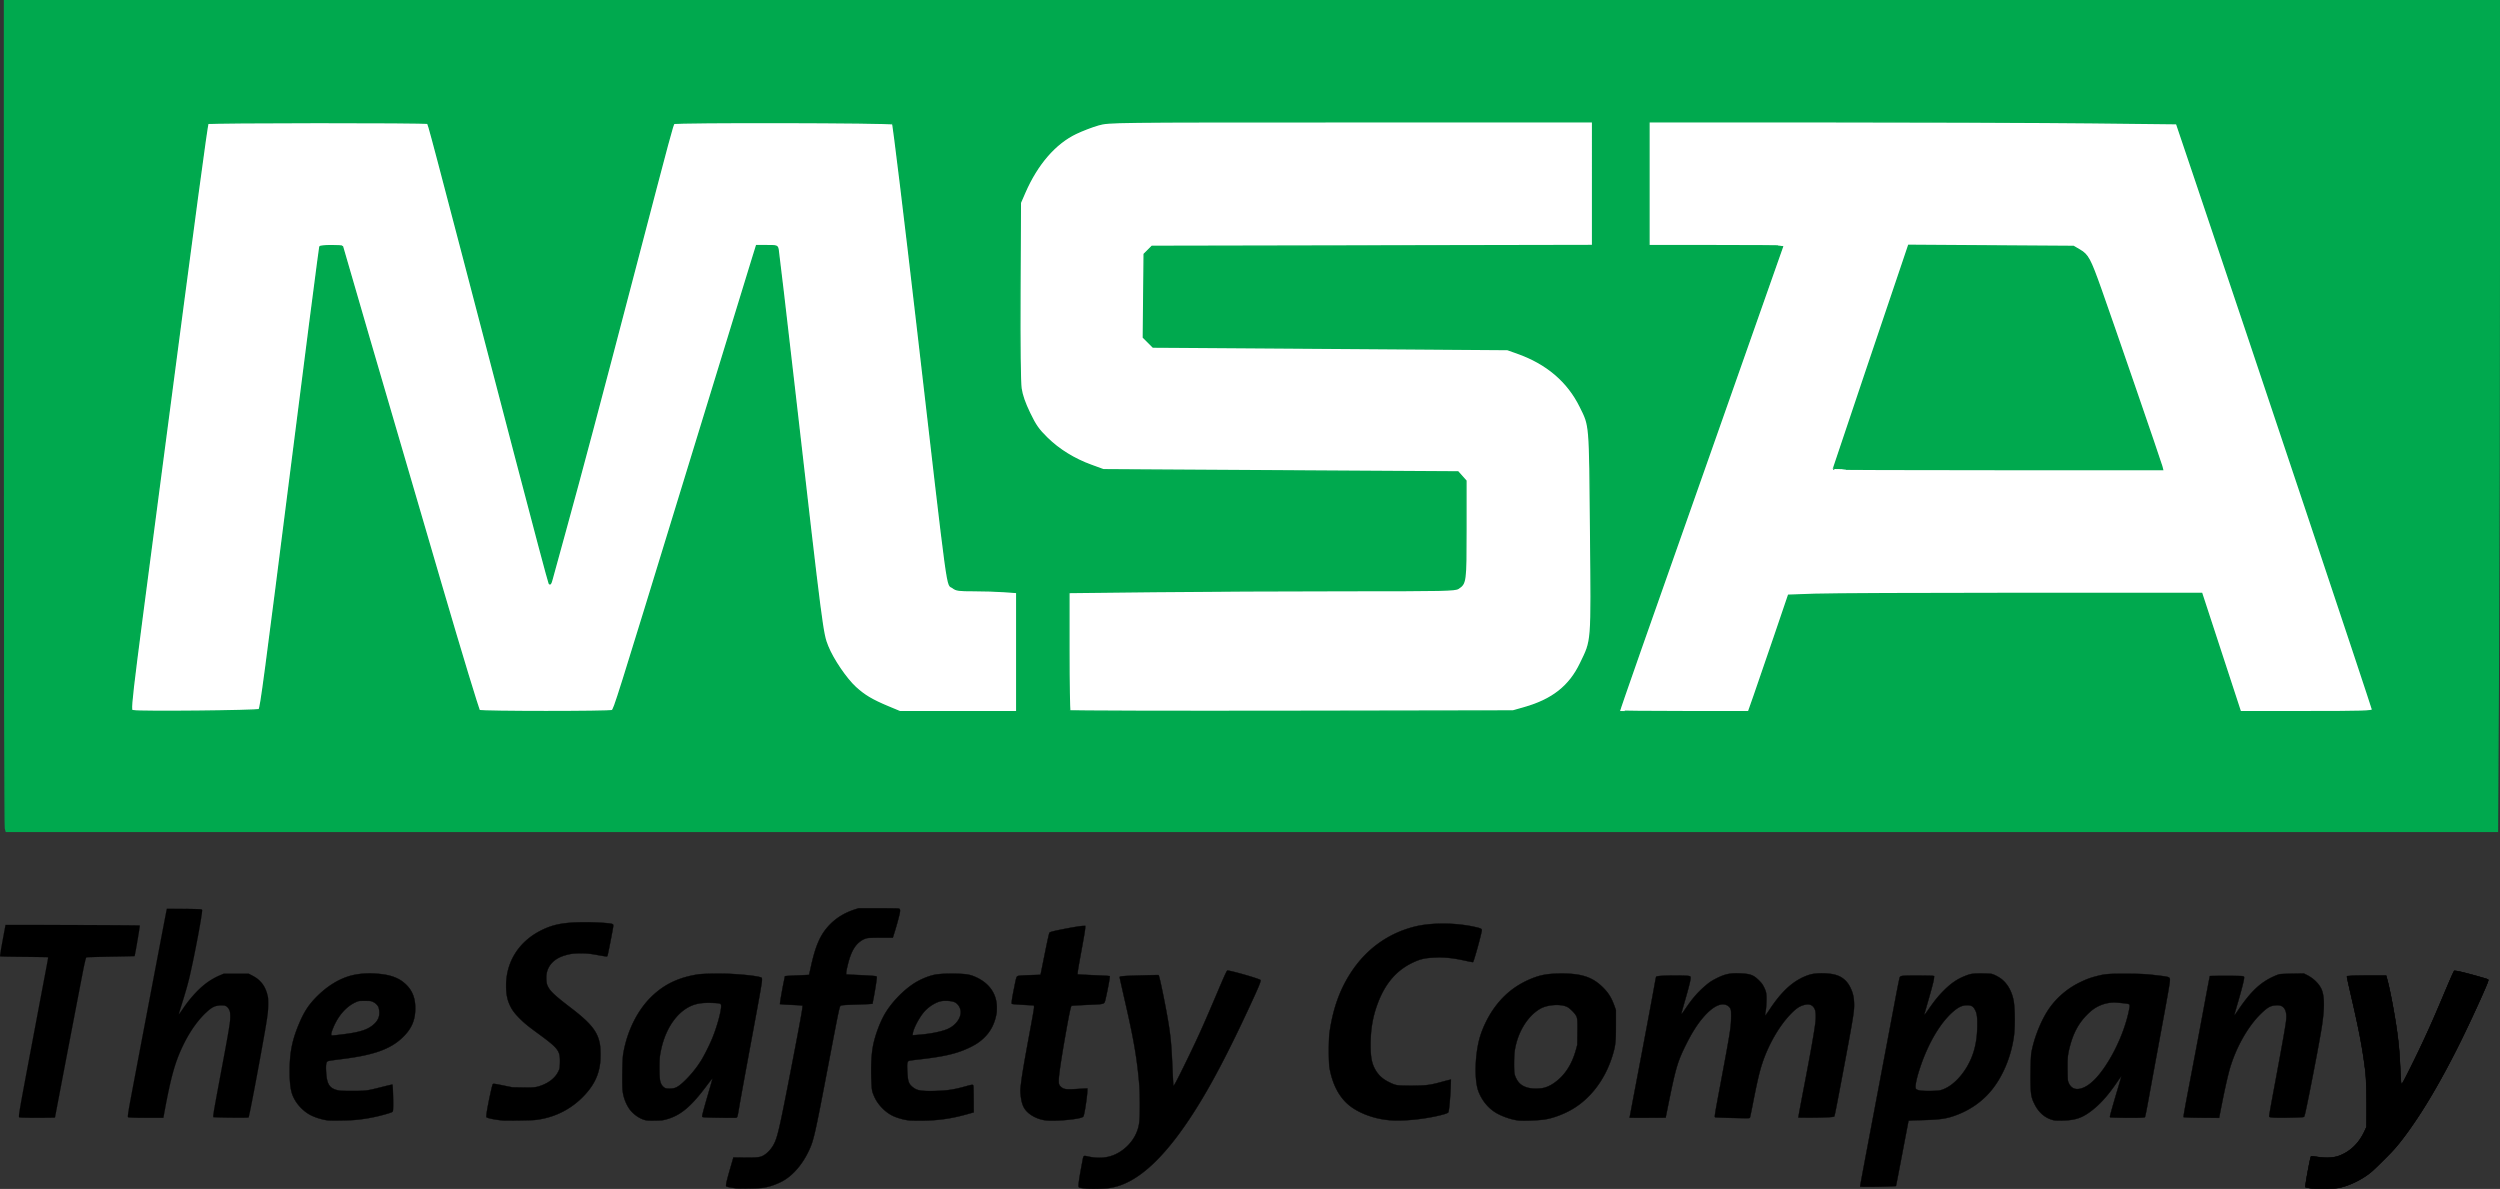 <svg xmlns="http://www.w3.org/2000/svg" width="4004.36" height="1904.42">
  <rect width="100%" height="100%" fill="#333333" stroke="none"/>
  <path fill="#fff" stroke="#fff" d="M208.02 183.32h3593.46v958.89H208.02z"/>
  <path fill="#00a94e" stroke="#00a94e" stroke-width="2.26" d="M8.67 1326.54c-.75-2.79-1.37-302.15-1.39-665.24L7.25 1.13h3995.98v394.26c0 216.85-.68 516.2-1.5 665.25l-1.5 270.98H10.03zm406.43-189.99c2.64-2.74 8.36-45.77 54.47-409.3 19.9-156.89 37.67-295.33 39.5-307.64 1.82-12.31 3.32-23.22 3.32-24.24 0-1.02 8.11-1.86 18.04-1.86 9.92 0 18.04.48 18.04 1.06 0 1.12 60.77 209.35 158.93 544.6 31.76 108.48 58.98 198.02 60.47 198.97 3.48 2.21 209.36 2.28 212.67.07 3.54-2.36 5.94-10 117.08-372.61 55.3-180.47 103.62-338.01 107.37-350.1l6.82-22h16.56c16.24 0 16.58.13 17.85 6.21.7 3.41 12.46 103.62 26.11 222.69 45.04 392.81 44.92 391.85 53.37 412.95 8.28 20.68 29.47 51.9 44.64 65.77 14.31 13.08 26.66 20.41 52.4 31.13l18.48 7.69h187.42v-191l-20.64-1.47c-11.35-.81-33.03-1.47-48.18-1.47-24.2 0-28.24-.55-33.31-4.54-10.42-8.2-4.75 33.32-56.96-417.16-20.62-177.98-38.47-324.61-39.67-325.85-2.5-2.61-347.85-3.25-350.45-.65-2.1 2.1-5.65 15.31-60.77 226.15-58.53 223.89-88.3 335.98-113.05 425.62-10.7 38.77-20.5 74.41-21.76 79.2-1.66 6.26-2.82 7.78-4.13 5.44-1-1.8-25.26-92.98-53.9-202.64-143.74-550.32-138.85-531.8-141.05-534-1.93-1.94-349.8-1.73-351.74.2-1.56 1.56-18.76 129.58-74.48 554.3-54.51 415.5-50.95 384.53-44.4 386.42 7.69 2.22 198.73.38 200.95-1.94zm2026.36-2.83c45.16-12.84 72.43-34.28 90.05-70.8 18.7-38.78 17.97-29.25 16.33-210.76-1.6-177.04-.93-169.05-16.65-200.91-19.95-40.43-53.69-69.13-100.87-85.82l-15.79-5.58-251.44-1.81c-138.29-1-266-1.9-283.8-1.99l-32.36-.18-7.76-7.76-7.76-7.76.66-66.6.66-66.61 6.25-6.25 6.25-6.25 352.87-.68 352.87-.68V195.07H2163.8c-385.27 0-387.25.02-404.22 4.69-9.38 2.58-25.68 8.81-36.22 13.84-33.25 15.87-62.2 49.31-81.88 94.56l-7.2 16.57-.64 140.94c-.4 90.2.21 146.63 1.73 156.73 1.63 10.86 5.9 23.13 13.72 39.33 9.5 19.69 14.08 26.23 27.9 39.83 19.12 18.8 43.47 33.85 71 43.87l19.34 7.04 283.98 1.73 283.97 1.73 6.37 7.12 6.36 7.13v77.87c0 84.14-.3 86.43-12.2 94.23-5.15 3.37-21.7 3.72-177.71 3.72-94.62 0-233.68.68-309.02 1.5l-137 1.5v93.96c0 51.68.7 94.66 1.55 95.51.84.85 160.93 1.28 355.73.94l354.2-.6zm368.28-19.15c4.92-13.96 19.31-55.91 32-93.24l23.06-67.86 42.1-1.48c23.14-.8 172.03-1.47 330.84-1.47l288.76-.01 30.98 94.71 30.98 94.72h105.9c89.97 0 105.91-.49 105.91-3.2 0-2.75-189.96-571.4-283-847.16l-30.88-91.53-136.78-1.49c-75.23-.82-265.4-1.5-422.61-1.5h-285.83v198.45h107.11c58.92 0 107.12.34 107.12.76s-50.3 143.25-111.8 317.4c-108.22 306.51-149.79 425.08-149.79 427.23 0 .57 46.58 1.04 103.5 1.04h103.5z"/>
  <path fill="#00a94e" stroke="#00a94e" stroke-width="2.26" d="M2936.58 751.14c0-.5 23.45-70.27 52.1-155.03 28.65-84.76 55.8-165.14 60.32-178.61l8.23-24.5 131.97.87 131.98.87 10.12 5.93c12.9 7.56 16.44 14.15 33.72 62.75 18.13 50.97 95.85 276.94 97.54 283.57l1.29 5.08H3200.2c-145 0-263.63-.42-263.63-.93z"/>
  <path stroke="#000" stroke-width=".28" d="M42.92 1790.32c-8.02-.14-11.45-.3-11.9-.54-1.73-.94-1.05-4.98 17.15-101.67 10.1-53.63 20.2-107.19 25.22-133.6 2.1-11.02 3.77-20.28 3.72-20.59-.07-.47-.37-.6-1.91-.75-1-.1-15.28-.32-31.71-.48-31.5-.3-42.7-.53-43.25-.87-.53-.32.98-9.43 6-36.37l2.6-13.96 69.05.08c73.11.09 145.6.5 145.88.85.28.32-.4 5.06-2.84 19.65-2.17 13.06-4.08 23.64-4.96 27.52l-.42 1.86-3.3.18c-1.81.1-10.72.3-19.79.46-45.57.78-54 1.04-54.42 1.72-.62.98-2.53 8.86-4.45 18.44-2.12 10.5-27.16 141.05-39.68 206.8l-5.89 30.92-1.4.15c-2.42.28-31.87.4-43.7.2zM215.44 1790.29c-3.72-.11-7.56-.3-8.53-.4-1.57-.2-1.79-.3-1.94-.92-.41-1.62.67-9.02 3.7-25.31 6.13-33.01 51.73-273.04 56.7-298.45l1.86-9.51 15.54.02c20.16.02 38.34.4 39.7.81.73.22 1.12.53 1.23.97.94 3.75-11.46 70.05-19.93 106.58-2.68 11.55-6.85 26.27-12.8 45.1a904.91 904.91 0 0 0-3.8 12.27l-.74 2.6c-.48 1.69 1.75-1.18 6.92-8.86 10.4-15.48 23.2-29.68 35.2-39.05a105.32 105.32 0 0 1 24.5-14.3l5.68-2.4H398l3.86 1.95c7.62 3.87 11.17 6.34 15.36 10.71 5.12 5.35 8.69 12.02 10.87 20.32 1.4 5.3 1.58 7.12 1.58 15.07-.01 14.1-1.18 22.1-11.58 79.5-7.83 43.2-16.75 89.8-19.01 99.34l-.86 3.6-1.89.18c-5.13.49-47.21.05-52.98-.54l-1.76-.19v-1.56c0-3.37 2-14.67 12-68.14 11.06-58.96 12.72-68.34 14.68-82.73.7-5.14.7-13.59-.01-16.2-1.18-4.4-3.37-7.53-6.43-9.19-1.78-.96-1.78-.96-6.17-1.06-10.38-.22-15.55 2.07-25.43 11.28-13.58 12.65-26.34 30.8-36.73 52.24-12.95 26.74-19.41 49.58-29.8 105.42l-2.04 11-19.73.02c-10.85.02-22.77-.06-26.49-.17z"/>
  <path stroke="#000" stroke-width=".56" d="M524.58 1794.46c-9.28-1.27-20.7-4.87-27.9-8.8-12.07-6.59-22.5-18.1-27.7-30.59-3.49-8.4-5-20.18-5-39 0-29.58 3.77-49.11 14.48-74.93 8.72-21 16.45-32.68 30.97-46.8 14.71-14.31 31.17-24.71 47.63-30.1 12.5-4.09 27.4-5.75 43.4-4.84 25.02 1.43 39.92 7 51.6 19.3 9.69 10.2 13.75 22.7 13.02 40.03-.73 17.37-6.89 30.3-20.66 43.4-19.23 18.3-45.76 27.75-95.32 34-20.03 2.53-23.14 3.03-24.6 3.95-2 1.27-2.67 5.57-2.28 14.6.95 21.62 5.09 28.53 19 31.74 3.53.8 7.25.97 22.82.98 22.26.01 23.58-.16 47.57-6.25 9.11-2.32 16.7-4.08 16.86-3.92 1 1.01 1.8 37.44.91 41.9-.42 2.08-.88 2.3-11.42 5.45a263 263 0 0 1-50.25 9.33c-10.64.84-38.39 1.2-43.13.55zm25.77-137.84c27.57-3.44 40-7.72 49.66-17.08 5.76-5.59 8.12-11.63 7.54-19.26a35.8 35.8 0 0 0-1.03-6.4c-1.1-3.37-4.95-7.27-9.05-9.13-3.46-1.58-3.8-1.62-13.13-1.64-9.58-.01-9.6-.01-13.81 1.81-15.74 6.79-29.13 22-37.23 42.3-2.46 6.16-3.17 9.07-2.58 10.6.42 1.1 1.87 1.02 19.63-1.2zM805.62 1794.7c-10.09-.9-22.2-3.1-24.97-4.52l-1.68-.88.31-4.31c.57-7.73 8.69-46.73 10.08-48.4.86-1.04 2.7-.8 18.8 2.5l12.4 2.53 16 .28c17.82.32 21.55-.04 29.37-2.78 13.92-4.89 23.9-13.07 28.73-23.57 1.88-4.08 1.96-4.49 2.19-12.48.58-20.25-1.67-23.27-35.98-48.42-16.1-11.8-20.92-15.76-28.76-23.63-7.7-7.72-11.78-13.2-15.2-20.43-4.4-9.26-6.22-18.5-6.22-31.76 0-39.67 21.8-72.72 59.56-90.24 16.65-7.73 31.62-10.63 58.27-11.3 19.93-.5 48.79 1.05 52.43 2.82 1.28.62 1.4.96 1.25 3.76-.14 2.7-7.79 41.98-9.05 46.5-.43 1.55-.65 1.67-2.68 1.5-1.21-.09-6.27-.9-11.23-1.81-14.51-2.64-18.57-3.06-29.6-3.05-11.18 0-16.15.67-25.36 3.43-15.52 4.63-25.76 14.62-28.53 27.83-1.25 5.9-.84 15.52.83 19.63 3.63 8.95 10.64 15.72 37.84 36.5 32.27 24.65 43 38.18 46.51 58.6 1.03 5.96 1.18 22.85.27 30.16-2.22 17.9-8.82 32.42-21.41 47.07-21.45 24.95-50.4 40.16-83.15 43.7-5.58.6-46.12 1.22-51.02.78zM1034.02 1794.21c-9.94-2.24-20.9-10.2-26.97-19.57a65.67 65.67 0 0 1-9.81-28.24c-.95-10.36-.35-49.77.87-57.34 5.87-36.49 22.57-70.56 45.5-92.76 20.32-19.7 43.63-30.82 74.58-35.58 7.85-1.2 36.61-1.64 52.47-.8 21.1 1.14 38.82 3.07 46.15 5.04 3.44.93 3.46.94 3.64 3.18.34 4.08-1.6 15.24-16.81 97.24-11.2 60.31-17.63 95.69-20.28 111.47-2.04 12.13-2.3 12.97-4.33 13.48-1.77.44-45.51-.17-50.8-.71-3.2-.33-3.52-.49-3.52-1.66 0-1.98 2.83-12.54 9.58-35.76 7.14-24.56 7.05-24.24 6.36-24.24-.3 0-4.53 5.36-9.42 11.9-25 33.44-41.76 47.2-64.87 53.3-5.03 1.32-6.88 1.5-17.2 1.67-8.6.14-12.47-.02-15.14-.62zm46.19-51.37c5.18-1.54 10.4-5.42 19.16-14.23a174 174 0 0 0 23.35-29.4c4.62-7.36 12.59-23.02 17.21-33.83 8.67-20.26 16.58-49.76 15.01-56-.53-2.13-3.08-2.66-14.73-3.02-11.63-.37-19.45.34-26.6 2.41-25.01 7.25-45.66 33.74-54.01 69.3-2.87 12.19-3.38 17.14-3.36 32.41.02 15.85.62 21.2 2.84 25.79 1.56 3.2 4.61 6.1 7.28 6.88 2.86.84 10.56.67 13.85-.31zM1174.77 1902.73c-8.6-1.29-11.7-2.07-11.79-2.98-.27-3.17 1.43-10.25 7.57-31.41l4.16-14.38 17.7.19c19.53.2 24.45-.28 29.61-2.9 6.05-3.06 12.56-9.72 16.73-17.08 6.28-11.12 9.29-23.77 25.7-108.18 13.41-68.97 20.15-105.19 20.73-111.4l.35-3.72-2.19-.4c-1.2-.2-7.77-.6-14.59-.88-6.82-.27-14-.68-15.97-.9l-3.56-.4.36-2.88c.66-5.28 3.67-22.3 5.66-31.92 1.07-5.23 1.95-9.62 1.95-9.77 0-.38 7.86-.88 24.23-1.54 7.9-.33 14.42-.65 14.5-.72.07-.08 1.28-5.46 2.7-11.96 7.65-35.17 15.42-52.74 30.1-68.05 11.11-11.58 24.76-19.79 41.76-25.11l4.82-1.51h31.3c17.2 0 31.99.19 32.85.43 2.42.67 2.74 2.38 1.54 8.1-1.35 6.42-4.98 19.65-8.3 30.22l-2.61 8.32h-18.09c-9.94.02-19.72.25-21.73.54-7.28 1.06-15.39 6.48-20.54 13.74-5.29 7.46-8.9 16.67-12.43 31.74-2.11 8.99-2.46 12.5-1.3 12.85.4.1 7.56.49 15.93.85 15.6.66 28.9 1.53 31.15 2.03 1 .22 1.27.67 1.26 2.1 0 3-2.6 20-4.8 31.38l-2.06 10.63-4.04.35c-2.22.2-12.02.6-21.8.9-18.36.58-23.29.92-24.9 1.76-2.09 1.09-2.5 3-19.08 89.85-23.3 122.08-24.36 126.69-33.27 144.9-10.58 21.63-26.33 39.04-42.82 47.32-10.71 5.38-21.72 8.86-31.3 9.9-3.1.33-12.99.7-21.98.83-14.01.2-17.37.09-23.5-.83zM1457.05 1794.66c-8.76-.78-20.58-4.09-27.9-7.8-12.09-6.12-23.4-18.09-28.8-30.45-3.64-8.38-3.92-9.87-4.55-24.5-.93-21.53-.2-40.22 2.12-54.12 2.71-16.25 10.7-38.58 18.96-53 10.24-17.89 28.17-36.96 45.86-48.78 9.82-6.57 23.27-12.37 33.81-14.6 7.1-1.48 20.57-2.19 34.92-1.82 17.57.45 23.15 1.5 33.24 6.3 20.44 9.7 31.84 26.66 31.93 47.5.02 3.68-.13 7.68-.33 8.9-2.7 16.54-9.2 29.48-20.1 40.01-6.12 5.9-12.34 10.2-21.07 14.55-20.97 10.45-41.67 15.44-83.37 20.09-8.26.92-15.51 1.94-16.12 2.26-2.62 1.4-3.07 4.86-2.32 17.49.73 12 1.39 15.52 3.66 19.32 2.1 3.51 7.39 7.7 11.83 9.35 4.9 1.84 14.2 2.52 28.44 2.1 20.28-.6 30.2-2.06 48.45-7.13 12.24-3.4 12.92-3.44 13.4-.88.2 1.04.4 10.98.45 22.08l.1 20.18-10.72 3c-26.8 7.52-49.08 10.46-77.8 10.24a358.3 358.3 0 0 1-14.1-.3zm23.4-138.06c13.35-1.45 27.33-4.44 35.58-7.63 11.8-4.55 20.66-14.11 22.52-24.32 1.38-7.6-2.36-15.61-8.97-19.2-3.67-2-13.28-3-20.5-2.12-9.4 1.15-22.4 9.28-30.06 18.8-7.8 9.72-15.96 25.66-16.95 33.13l-.4 2.94 5.59-.39c3.06-.21 9-.76 13.19-1.21zM1674.36 1794.43c-11.81-1.53-23.27-7.17-30.43-15-5.28-5.76-7.98-13.5-9.14-26.21-.6-6.47-.54-8.15.6-17.37 2-16.3 4.54-31.19 14.18-83.43 6.37-34.46 6.95-37.98 6.68-40.31l-.2-1.7-11.55-.62c-16.66-.9-22.84-1.4-23.68-1.91-1-.63-.12-7.1 3.41-24.8 3.21-16.12 3.65-17.77 5.03-19.15 1.16-1.17 5.14-1.5 25.63-2.18l11.8-.38 6.71-33.26c4.66-23.07 7-33.56 7.66-34.24 1.12-1.16 6.48-2.54 21.36-5.48 15.63-3.1 28.48-5.19 32.51-5.3l3.44-.09-.15 3.23c-.16 3.62-1.72 12.88-7.1 42.16-4.27 23.26-5.58 31.67-5 32.19.22.2 10.64.8 23.15 1.32 12.5.52 24.02 1.1 25.58 1.28l2.84.33-.33 3.16c-.7 6.65-6.68 35.85-7.83 38.3-1.4 2.94-3.8 3.51-16.92 4.07-22.2.95-35.34 1.67-36.17 2-1.21.46-3.36 10.3-8.49 38.84-7.53 41.96-12.14 72.53-12.14 80.5 0 6.13.46 7.51 3.47 10.34 4.38 4.13 8.27 4.66 25.91 3.55 6.63-.42 13.07-.77 14.3-.78l2.26-.03-.16 5.08c-.2 6.04-3.03 26.45-4.8 34.39-1.2 5.42-1.31 5.67-3.21 6.58-7.57 3.65-45.04 6.75-59.22 4.92zM1741.54 1903.86c-3.52-.25-8.01-.77-9.97-1.14-3.2-.6-3.6-.83-3.9-2.22-.6-2.71 1.23-15.07 5.7-38.5 2.34-12.25 1.28-11.26 10.15-9.43 23.05 4.74 41.55.55 57.95-13.13 9.71-8.1 16.84-18.35 20.6-29.6 3.05-9.14 3.68-15.92 3.68-39.88 0-12.64-.3-25.12-.74-30.44-3.37-41.25-8.56-72.37-21.6-129.39-6.6-28.88-10.07-44.42-10.07-45 0-.92 1.72-1.29 8.73-1.82 7.1-.54 53.34-1.79 53.68-1.45 1.73 1.73 13.47 60.14 17.05 84.83 2.87 19.79 3.72 30.69 5.44 69.98.5 11.62 1.1 21.63 1.33 22.23.48 1.3 5.76-8.55 17.83-33.26 22.27-45.6 28.14-58.62 56.35-125.1 7.14-16.83 11.06-25.3 11.99-25.87 2-1.24 52.55 13.18 53.33 15.21.76 1.97-2.99 10.94-18.7 44.76-28.86 62.19-52.9 108.8-75.45 146.39-53.76 89.58-102.39 135.98-148.77 141.95-7.9 1.02-26.28 1.49-34.6.88zM2228.85 1794.47c-22.58-1.38-45.27-8.6-62.08-19.79-19.39-12.9-32.02-34.76-37.25-64.5-1.45-8.26-1.44-45.82.02-56.07 5.5-38.63 16.7-69.77 35.1-97.53 24.35-36.77 58.85-61.5 100.67-72.2 27.39-6.99 68.34-6.6 99.69.96 6.9 1.66 8.46 2.48 8.46 4.47 0 4.44-12.63 50.35-14.1 51.26-.29.18-5.67-.82-11.96-2.22-19.36-4.3-33.25-5.8-48.08-5.15-15.71.67-22.25 1.94-32.35 6.26-28.43 12.17-47.72 33.72-60.27 67.36-7.96 21.32-11.4 41.45-11.4 66.82 0 19.33 2.06 29.64 7.93 39.73 4.9 8.42 11.52 14.44 21.1 19.19 11.53 5.7 12.46 5.85 35.53 5.85 24.52 0 30.94-.8 51.02-6.44 3.25-.9 7.54-2.03 9.53-2.49l3.6-.83-.34 10.82c-.48 15.22-2.39 37.08-3.58 41.18-.42 1.43-3.76 2.8-11.75 4.81-25.3 6.37-57.69 9.83-79.5 8.5zM2432.08 1794.66c-10.5-1.12-25.6-6.22-35.39-11.94-12.75-7.45-23.06-19.98-28.65-34.84-6.74-17.9-5.64-59.01 2.3-86.33 4.02-13.82 11.5-29.75 19.98-42.5 15.99-24.04 36.23-40.7 62.58-51.49 15.34-6.28 27-8.22 49.37-8.21 32.04.01 49.54 6.17 66.29 23.3 8.32 8.51 12.92 16.2 17.66 29.52l2.03 5.7v21.93c0 29.41-.6 35.06-5.35 50.63-12.31 40.4-37.86 72.83-70.55 89.55-12.8 6.55-26.38 11.24-37.74 13.03-10 1.59-34.31 2.53-42.53 1.65zm36.73-51.48c10.22-1.17 21.9-7.9 32.28-18.6 10.72-11.05 18.57-25.84 23.56-44.4l1.78-6.62.23-19.2c.27-21.7 0-24.38-2.9-28.73-2.43-3.67-8.24-9.48-11.88-11.88-9.41-6.22-32.75-5.11-45.12 2.14-20.6 12.07-36.47 38.6-40.65 67.95-1.1 7.67-1.28 29.65-.3 35.66.71 4.33 3.68 10.5 6.84 14.18 6.97 8.14 19.43 11.42 36.16 9.5zM2766.4 1790.44c-9.46-.27-17.77-.61-18.47-.77-2.14-.47-2.68 3.08 9.5-62 13.9-74.21 15.34-83.37 15.4-98.65.04-9.85-.05-10.92-1.17-13.35-1.53-3.32-4.9-5.83-8.97-6.67-8.84-1.84-20.66 4.9-32.97 18.77-10.36 11.67-19.48 25.9-29.36 45.79-13.23 26.64-16.27 36.9-27.75 93.58l-4.68 23.12-28.85.14c-15.86.08-28.85 0-28.85-.2 0-.19 4.3-22.96 9.56-50.6 15.14-79.57 27.4-145.17 31.53-168.56.59-3.36 1.29-6.32 1.56-6.59 1.2-1.18 11.53-1.88 28.39-1.91 17.13-.04 24.26.33 25.9 1.35 1.95 1.2.2 9.41-8.38 39.18-3.13 10.84-5.68 20.07-5.68 20.5 0 1.48 1.52-.38 7.45-9.12 10.07-14.83 18.2-24.3 29.25-34 7.25-6.37 11.15-9.07 18.52-12.84 15.27-7.81 23.47-9.42 42.32-8.3 13.71.8 18.49 2.81 27.07 11.36 3.8 3.79 5.36 5.86 7.4 9.87 4.06 7.9 4.63 11.16 4.23 24.08-.19 6.24-.69 12.55-1.18 14.82a40.72 40.72 0 0 0-.87 5.56c-.02 1.45.08 1.54.92.85.52-.43 3.28-4.33 6.14-8.67 16.14-24.5 31.16-39.77 48.46-49.26 6.48-3.55 14.05-6.51 19.5-7.63 9.94-2.02 26.64-1.66 36.33.79 11.4 2.88 19.59 9.54 24.96 20.3 4.05 8.1 5.76 15.01 6.15 24.9.52 13.03-.74 20.8-20.2 123.94-8.44 44.8-10.97 57.49-11.6 58.11-1.03 1.03-15.34 1.77-35.79 1.85-11.68.04-21.37-.06-21.53-.22-.3-.3 1.88-12.13 11.11-60.3 8.67-45.25 14.01-75.63 15.9-90.43 1.27-9.9.95-18.73-.83-22.75-2.82-6.37-7.93-8.76-15.39-7.2-8.26 1.72-14.29 5.65-23.66 15.43-18.45 19.26-35.67 49.4-45.46 79.6-4.35 13.42-8.19 30.06-15 65.09-2.05 10.54-3.97 19.74-4.27 20.43-.53 1.25-.68 1.27-10 1.18-5.2-.05-17.19-.3-26.64-.57zM2979.5 1900.27c0-1.38 3.02-17.54 27-144.4 13-68.84 26.37-139.62 29.68-157.3 3.32-17.67 6.38-32.69 6.81-33.37 1.5-2.4 4.1-2.64 28.4-2.61 12.56.02 23.7.22 24.75.45l1.9.42-.32 3.47c-.41 4.35-2.77 13.47-9.94 38.37a2138.1 2138.1 0 0 0-5.67 19.87c0 1.1 1.95-1.32 7.64-9.47 9.55-13.69 15.14-20.53 23.89-29.26 11.58-11.55 21-18 33.6-23.05 9.36-3.75 12.25-4.2 27.04-4.13 7.13.03 14.19.33 15.68.67 4.12.93 11.78 4.95 16.26 8.52 9.97 7.94 16.94 20.93 19.34 36.06 1.93 12.15 2.1 40.67.32 54.39-4.35 33.62-18.44 66.93-37.9 89.65-15.5 18.1-35.88 31.52-59.93 39.47-12.97 4.28-23.98 5.57-53.46 6.24-11.73.27-17.47.6-17.62 1.02-.12.34-4.64 23.91-10.05 52.39-5.4 28.47-9.94 51.9-10.09 52.04-.45.45-27.65 1.29-42.81 1.3-11.9.02-14.52-.11-14.52-.74zm128.45-153.94c19.67-4.96 40.8-27.81 51.11-55.3 5-13.31 7.57-27.6 8.01-44.53.4-15.16-.34-22.37-2.85-27.63-3.26-6.84-6.16-8.73-13.33-8.73-7.4.01-13.14 2.47-21.04 9.01-21.01 17.4-40.94 50.65-54.25 90.5-5.87 17.54-8.58 30.94-6.91 34.04 1.57 2.9 8.74 4 24.41 3.73 7.89-.13 12.35-.46 14.85-1.1zM3289.3 1794.25c-13.07-3.02-23.57-11.85-30.4-25.55-4.2-8.43-5.3-12.43-6.03-21.85-.93-12.13-.36-53.57.83-60.33 3.73-21.06 13.3-46.47 24.44-64.82 12.35-20.35 30.94-37.21 52.87-47.95 10.23-5.01 17.13-7.6 27.12-10.15 13.82-3.55 18.35-3.93 46.17-3.9 25.71.04 33.35.47 54.88 3.1 15.3 1.87 16.44 2.32 16.44 6.55 0 5.03-1.93 16.04-18.62 106.46-6.18 33.49-13.36 72.65-15.96 87.02-2.99 16.52-5 26.3-5.47 26.6-1.49.91-13.06 1.25-33.48.97-11.5-.15-21.32-.46-21.82-.67-.77-.32-.84-.77-.4-2.75 1.1-4.87 6.36-23.3 12.05-42.25 3.24-10.77 5.9-20.01 5.9-20.54 0-.52-2.74 3.1-6.09 8.06-13.77 20.38-25.95 34.37-39.02 44.84-16.62 13.32-27.42 17.22-49.04 17.7-8.12.18-11.88.04-14.38-.54zm44.29-50.85c12.4-3.68 25.39-15.81 39.15-36.58 17.6-26.55 31.7-60.12 37.51-89.27 1.5-7.55 1.29-8.87-1.59-9.6-2.03-.53-9.4-1.36-18.17-2.06-14.8-1.18-30.52 4.11-41.87 14.1-17.56 15.44-27.5 32.72-33.96 59-2.78 11.31-3.22 16.57-2.98 35.19.2 15.23.29 16.53 1.45 19.45 3.67 9.22 10.81 12.63 20.46 9.77zM3931.2 1554.81l-1.65 3.28c-2.5 4.99-6.5 14.22-16.06 37.1-18.44 44.12-33.76 77.7-53.5 117.27-12.23 24.5-13.41 26.34-14.2 22.13-.18-1.01-.72-10.34-1.18-20.72-1.04-23.33-2.12-37-4.27-54.13-3.68-29.37-12.27-75.65-17.1-92.17l-1.31-4.51h-31.05c-17.08.02-31.21.18-31.42.38-.49.5.66 6.04 6.3 30.34 13.04 56.28 18.15 82.89 22.47 116.99 2.06 16.27 2.5 27.15 2.52 62.34v31.33l-1.45 3.62c-.8 2-2.73 6.07-4.3 9.06-8.87 17.06-25.2 30.95-41.6 35.38-9.92 2.67-17.54 2.82-32.32.6-9.56-1.42-9.2-1.45-9.9.72-1.46 4.6-6.95 34.4-8.25 44.77l-.36 2.91 3.25.68c1.79.37 4.41.87 5.83 1.1 3.81.65 32.75.65 38.92 0 17.86-1.89 40.67-12.27 57.52-26.2 6.95-5.74 32.58-31.4 39.7-39.75 12-14.07 30.45-40.04 45.4-63.94 28.99-46.32 60.1-106.53 92.18-178.48 7.03-15.75 9.48-21.65 10.1-24.31.43-1.88.79-1.73-15.72-6.44-16.61-4.75-31.25-8.46-35.35-8.96zm-241.04 4.45l-18.34.3c-10.77.18-19.38.57-20.87.95-3.62.92-12.45 4.85-17.97 8-17.2 9.85-30.8 23.9-48.32 49.93-2.77 4.1-5.22 7.47-5.46 7.47-.58.01-.47-.42 5.3-20.22 5.63-19.32 9.34-33.67 9.87-38.16.34-2.94.3-3.05-1.27-3.74-1.23-.53-7.96-.71-27.37-.72-14.16-.01-25.9.14-26.08.32-.19.19-4.02 20.23-8.52 44.54-8.98 48.5-11.74 63.15-23.39 124.26-9.67 50.76-10.73 56.87-10 57.3.08.05 3.57.26 7.75.46 4.19.21 16.92.43 28.3.49l20.67.1.58-2.96c6.7-34.55 10.72-53.41 14.82-69.48 9.22-36.2 29.95-73.89 52.4-95.24 10.06-9.58 14.63-12.07 23.05-12.57 5.92-.35 8.97.41 11.8 2.98 4.4 3.98 5.91 11.21 4.59 22.04-1.18 9.62-5.33 33.2-15.47 87.86-12.17 65.61-12.05 64.92-11.23 65.74 1.21 1.21 11.13 1.68 28.91 1.36 19.1-.34 25.28-.67 26.46-1.4.94-.58 2.3-6.53 8.2-35.82 9.12-45.37 18.66-96.47 20.85-111.72 3.81-26.53 3.71-44.42-.3-55.15-3.5-9.35-12.73-18.77-23.9-24.38z"/>
  <path stroke="#000" stroke-width=".56" d="M3699.48 1903.03c-6.63-1.25-6.81-1.32-6.8-2.7.02-5.47 7.8-46.72 9.04-48.02.31-.32 4.3-.02 10.31.78 7.87 1.04 11.4 1.24 17.91 1.01 10.01-.36 14.82-1.55 23.33-5.75 14.58-7.21 25.5-18.77 33.72-35.69l3.49-7.18.17-23.96c.2-26.84-.59-54.1-1.87-65.12-3.5-29.86-9.13-60.96-18.64-102.68-7.85-34.46-10.95-48.44-10.95-49.3 0-1.36 6.33-1.64 36.67-1.64h26.34l.29 1.27c.16.7 1.2 4.82 2.33 9.16 3.9 15.05 10.68 51.2 14.12 75.26 3.03 21.26 4.4 36.51 5.64 62.58.94 20.05 1.31 24.66 2 25.08.81.51 3.75-4.83 14.55-26.5a1654.59 1654.59 0 0 0 45.35-98.37c18.35-43.1 20.84-48.87 22.58-52.43l1.8-3.66 3.22.1c3.4.12 20.04 4.24 37.93 9.4 14.58 4.19 13.99 3.93 13.52 6.08-1.12 5.06-18.86 44.63-36.88 82.23-40.14 83.74-84.27 155.92-116.9 191.19-8.21 8.87-27.5 27.85-33.38 32.85-13.17 11.2-34.07 21.63-51.02 25.46-5.86 1.32-41.54 1.73-47.87.55z"/>
</svg>
